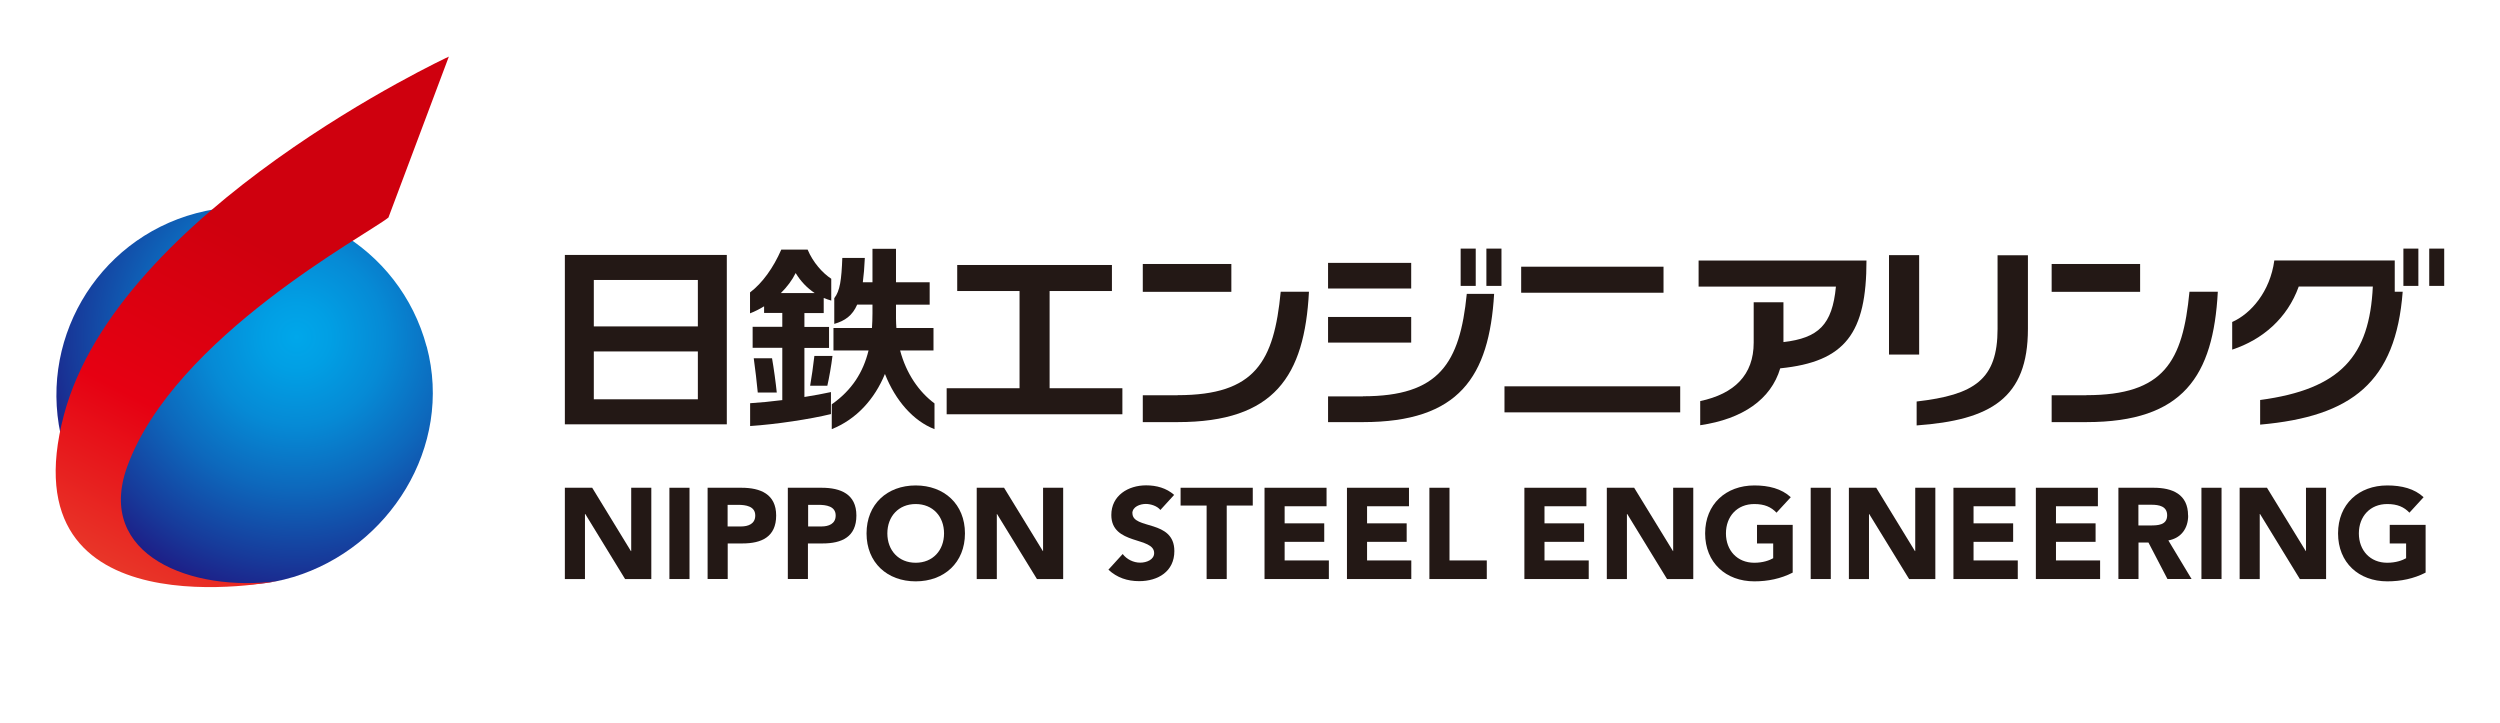 <?xml version="1.0" encoding="UTF-8"?>
<svg id="_レイヤー_2" data-name="レイヤー 2" xmlns="http://www.w3.org/2000/svg" xmlns:xlink="http://www.w3.org/1999/xlink" viewBox="0 0 248.69 71.95">
  <defs>
    <style>
      .cls-1 {
        fill: none;
      }

      .cls-2 {
        fill: url(#radial-gradient);
      }

      .cls-3 {
        fill: url(#linear-gradient);
      }

      .cls-4 {
        fill: #231815;
      }
    </style>
    <radialGradient id="radial-gradient" cx="29.5" cy="33.53" fx="29.5" fy="33.53" r="26" gradientUnits="userSpaceOnUse">
      <stop offset="0" stop-color="#00a7ea"/>
      <stop offset=".13" stop-color="#019fe4"/>
      <stop offset=".34" stop-color="#068ad5"/>
      <stop offset=".58" stop-color="#0d68bc"/>
      <stop offset=".86" stop-color="#173a9a"/>
      <stop offset="1" stop-color="#1d2088"/>
    </radialGradient>
    <linearGradient id="linear-gradient" x1="29.21" y1="25.62" x2="10.13" y2="61.89" gradientUnits="userSpaceOnUse">
      <stop offset=".01" stop-color="#cf000e"/>
      <stop offset=".48" stop-color="#e60012"/>
      <stop offset="1" stop-color="#e94830"/>
    </linearGradient>
  </defs>
  <g id="_レイヤー_1-2" data-name="レイヤー 1">
    <g>
      <g>
        <rect class="cls-1" width="248.69" height="71.95"/>
        <g>
          <g>
            <path class="cls-2" d="M42.44,34.48c-2.67-10-12.93-15.94-22.93-13.27-9.99,2.66-15.93,12.93-13.26,22.92,2.67,10,13.03,16.27,22.93,13.27,9.52-2.89,15.93-12.93,13.27-22.92Z"/>
            <path class="cls-3" d="M38.64,21.64c-2.08,1.69-21.29,11.88-25.98,24.76-3.23,8.88,6.49,12.55,14.97,11.4,0,0-27.1,5.47-21.27-16.53C11.77,20.92,44.65,5.63,44.65,5.63l-6.01,16.01Z"/>
          </g>
          <g>
            <g>
              <g>
                <path class="cls-4" d="M80.6,38.37h1.7c.18-.77.4-2.04.51-2.96h-1.8c-.11.98-.28,2.16-.42,2.96Z"/>
                <path class="cls-4" d="M76.8,35.64h-1.82c.13.95.32,2.49.4,3.41h1.89c-.09-.91-.3-2.45-.47-3.41Z"/>
                <path class="cls-4" d="M80.02,34.61h2.45v-2.09h-2.45v-1.38h1.92v-1.5c.25.1.5.19.75.26v-2.17c-.87-.57-1.82-1.63-2.35-2.9h0s0,0,0,0h-2.62c-.79,1.81-1.88,3.33-3.11,4.26v2.08c.47-.18.94-.42,1.4-.7v.66h1.81v1.38h-2.95v2.09h2.95v5.2c-1.11.14-2.22.25-3.2.31v2.27c2.6-.17,5.99-.69,8.04-1.19v-2.19c-.75.17-1.67.33-2.64.49v-4.89ZM77.68,29.15c.61-.6,1.12-1.28,1.47-1.99.5.83,1.15,1.5,1.89,1.99h-3.36Z"/>
                <path class="cls-4" d="M89.53,34.86h3.33v-2.23h-3.69c-.02-.3-.04-.62-.04-.93v-1.39h3.35v-2.23h-3.35v-3.33h-2.34v3.33h-.96c.09-.69.16-1.49.2-2.42h-2.24c-.08,2.15-.23,3.29-.8,4v2.56c1.07-.31,1.8-.82,2.28-1.92h1.52v.87c0,.5-.02.99-.05,1.46h-3.83v2.23h3.49c-.53,2.17-1.65,3.95-3.66,5.36v2.47c2.45-.98,4.26-2.98,5.29-5.49,1.06,2.68,2.84,4.68,4.93,5.49v-2.56c-1.52-1.13-2.8-2.93-3.42-5.27Z"/>
              </g>
              <path class="cls-4" d="M56.19,42.21h16.11v-16.85h-16.11v16.85ZM59.07,27.85h10.35v4.62h-10.35v-4.62ZM59.07,34.96h10.35v4.76h-10.35v-4.76Z"/>
            </g>
            <g>
              <polygon class="cls-4" points="104.41 28.95 110.61 28.95 110.61 26.36 95.22 26.36 95.22 28.95 101.42 28.95 101.42 38.62 94.17 38.62 94.17 41.21 111.65 41.21 111.65 38.62 104.41 38.62 104.41 28.95"/>
              <rect class="cls-4" x="149.66" y="38.43" width="17.48" height="2.59"/>
              <rect class="cls-4" x="151.32" y="26.53" width="14.16" height="2.59"/>
              <path class="cls-4" d="M198.71,32.72c0,5.05-2.31,6.56-8.05,7.22v2.38c7.36-.53,11.07-2.7,11.07-9.6v-7.33h-3.02v7.33Z"/>
              <rect class="cls-4" x="187.91" y="25.38" width="3" height="9.89"/>
              <path class="cls-4" d="M168.96,28.51h13.67c-.36,3.81-1.74,5.11-5.22,5.52v-3.96h-2.96v4.02c0,3.2-1.91,5.08-5.32,5.81v2.4c4.23-.62,7.04-2.57,7.96-5.66,6.51-.65,8.58-3.53,8.58-10.72h-16.7v2.59Z"/>
              <path class="cls-4" d="M238.23,25.91h-11.99c-.42,3.11-2.33,5.3-4.19,6.12v2.75c3.03-1,5.49-3.13,6.62-6.28h7.37c-.33,6.9-3.16,10.21-11.21,11.29v2.45c9.15-.81,13.49-4.23,14.18-13.22h-.79v-3.11Z"/>
              <rect class="cls-4" x="239.08" y="24.73" width="1.49" height="3.71"/>
              <rect class="cls-4" x="241.65" y="24.73" width="1.49" height="3.71"/>
              <rect class="cls-4" x="113.68" y="26.26" width="8.81" height="2.77"/>
              <path class="cls-4" d="M117.15,39.32h-3.47v2.67h3.47c9.65,0,12.62-4.59,13.06-12.97h-2.81c-.67,6.94-2.52,10.29-10.25,10.29Z"/>
              <rect class="cls-4" x="204.09" y="26.26" width="8.8" height="2.77"/>
              <path class="cls-4" d="M207.55,39.32h-3.46v2.67h3.46c9.65,0,12.62-4.59,13.07-12.97h-2.82c-.67,6.94-2.52,10.29-10.25,10.29Z"/>
              <rect class="cls-4" x="145.3" y="24.73" width="1.5" height="3.71"/>
              <rect class="cls-4" x="147.86" y="24.73" width="1.5" height="3.71"/>
              <rect class="cls-4" x="132.11" y="26.15" width="8.27" height="2.55"/>
              <rect class="cls-4" x="132.11" y="31.53" width="8.27" height="2.55"/>
              <path class="cls-4" d="M135.58,39.43h-3.47v2.56h3.47c9.57,0,12.56-4.51,13.05-12.76h-2.72c-.69,6.92-2.75,10.19-10.33,10.19Z"/>
            </g>
          </g>
        </g>
      </g>
      <g>
        <polygon class="cls-4" points="62.79 54.82 62.76 54.82 58.91 48.52 56.19 48.52 56.19 57.6 58.19 57.6 58.19 51.13 58.22 51.13 62.18 57.6 64.79 57.6 64.79 48.52 62.79 48.52 62.79 54.82"/>
        <rect class="cls-4" x="66.59" y="48.52" width="2" height="9.08"/>
        <path class="cls-4" d="M73.76,48.52h-3.37v9.08h2v-3.54h1.46c1.91,0,3.36-.65,3.36-2.78s-1.57-2.76-3.45-2.76ZM73.72,52.37h-1.34v-2.15h1.03c.77,0,1.72.13,1.72,1.06,0,.84-.71,1.09-1.41,1.09Z"/>
        <path class="cls-4" d="M81.75,48.52h-3.38v9.08h2v-3.54h1.46c1.91,0,3.36-.65,3.36-2.78s-1.57-2.76-3.45-2.76ZM81.72,52.37h-1.33v-2.15h1.02c.77,0,1.72.13,1.72,1.06,0,.84-.71,1.09-1.41,1.09Z"/>
        <path class="cls-4" d="M91.09,48.29c-2.83,0-4.89,1.86-4.89,4.77s2.06,4.77,4.89,4.77,4.9-1.86,4.9-4.77-2.07-4.77-4.9-4.77ZM91.09,55.98c-1.7,0-2.82-1.23-2.82-2.92s1.12-2.92,2.82-2.92,2.82,1.23,2.82,2.92-1.12,2.92-2.82,2.92Z"/>
        <polygon class="cls-4" points="103.76 54.82 103.74 54.82 99.88 48.52 97.16 48.52 97.16 57.6 99.16 57.6 99.16 51.13 99.18 51.13 103.15 57.6 105.76 57.6 105.76 48.52 103.76 48.52 103.76 54.82"/>
        <path class="cls-4" d="M112.64,51.07c0-.67.78-.94,1.34-.94.49,0,1.13.2,1.45.6l1.37-1.5c-.77-.68-1.76-.95-2.79-.95-1.78,0-3.46,1.01-3.46,2.95,0,3.03,4.26,2.13,4.26,3.79,0,.64-.73.95-1.39.95s-1.33-.32-1.74-.86l-1.42,1.56c.86.8,1.89,1.14,3.06,1.14,1.87,0,3.5-.96,3.5-2.99,0-3.18-4.17-2.11-4.17-3.77Z"/>
        <polygon class="cls-4" points="117.44 50.29 120.03 50.29 120.03 57.6 122.03 57.6 122.03 50.29 124.62 50.29 124.62 48.52 117.44 48.52 117.44 50.29"/>
        <polygon class="cls-4" points="127.79 53.9 131.73 53.9 131.73 52.06 127.79 52.06 127.79 50.36 131.96 50.36 131.96 48.52 125.79 48.52 125.79 57.6 132.19 57.6 132.19 55.75 127.79 55.75 127.79 53.9"/>
        <polygon class="cls-4" points="135.99 53.9 139.93 53.9 139.93 52.06 135.99 52.06 135.99 50.36 140.16 50.36 140.16 48.52 133.99 48.52 133.99 57.6 140.39 57.6 140.39 55.75 135.99 55.75 135.99 53.9"/>
        <polygon class="cls-4" points="144.19 48.52 142.19 48.52 142.19 57.6 147.9 57.6 147.9 55.75 144.19 55.75 144.19 48.52"/>
        <polygon class="cls-4" points="153.64 53.9 157.58 53.9 157.58 52.06 153.64 52.06 153.64 50.36 157.81 50.36 157.81 48.52 151.64 48.52 151.64 57.6 158.04 57.6 158.04 55.75 153.64 55.75 153.64 53.9"/>
        <polygon class="cls-4" points="166.44 54.82 166.42 54.82 162.56 48.52 159.84 48.52 159.84 57.6 161.84 57.6 161.84 51.13 161.87 51.13 165.83 57.6 168.44 57.6 168.44 48.52 166.44 48.52 166.44 54.82"/>
        <path class="cls-4" d="M174.77,54.06h1.62v1.47c-.37.21-1.01.45-1.88.45-1.7,0-2.82-1.23-2.82-2.92s1.11-2.92,2.82-2.92c1.01,0,1.67.29,2.21.86l1.42-1.54c-.92-.85-2.19-1.17-3.62-1.17-2.83,0-4.9,1.86-4.9,4.77s2.06,4.77,4.9,4.77c1.33,0,2.63-.26,3.81-.87v-4.75h-3.55v1.85Z"/>
        <rect class="cls-4" x="180.12" y="48.52" width="2" height="9.08"/>
        <polygon class="cls-4" points="190.52 54.82 190.49 54.82 186.64 48.52 183.92 48.52 183.92 57.6 185.92 57.6 185.92 51.13 185.94 51.13 189.91 57.6 192.52 57.6 192.52 48.52 190.52 48.52 190.52 54.82"/>
        <polygon class="cls-4" points="196.32 53.9 200.26 53.9 200.26 52.06 196.32 52.06 196.32 50.36 200.49 50.36 200.49 48.52 194.32 48.52 194.32 57.6 200.72 57.6 200.72 55.75 196.32 55.75 196.32 53.9"/>
        <polygon class="cls-4" points="204.52 53.9 208.46 53.9 208.46 52.06 204.52 52.06 204.52 50.36 208.69 50.36 208.69 48.52 202.52 48.52 202.52 57.6 208.91 57.6 208.91 55.75 204.52 55.75 204.52 53.9"/>
        <path class="cls-4" d="M217.66,51.28c0-2.12-1.57-2.76-3.42-2.76h-3.51v9.08h2v-3.63h.99l1.89,3.63h2.4l-2.31-3.84c1.28-.23,1.97-1.21,1.97-2.48ZM213.9,52.27h-1.18v-2.06h1.31c.73,0,1.55.14,1.55,1.05,0,.99-.95,1.01-1.68,1.01Z"/>
        <rect class="cls-4" x="218.99" y="48.52" width="2" height="9.08"/>
        <polygon class="cls-4" points="229.39 54.82 229.37 54.82 225.51 48.52 222.79 48.52 222.79 57.6 224.79 57.6 224.79 51.13 224.82 51.13 228.78 57.6 231.39 57.6 231.39 48.52 229.39 48.52 229.39 54.82"/>
        <path class="cls-4" d="M237.72,52.21v1.85h1.63v1.47c-.37.21-1.01.45-1.88.45-1.7,0-2.82-1.23-2.82-2.92s1.12-2.92,2.82-2.92c1.01,0,1.67.29,2.21.86l1.41-1.54c-.91-.85-2.18-1.17-3.61-1.17-2.84,0-4.9,1.86-4.9,4.77s2.06,4.77,4.9,4.77c1.33,0,2.63-.26,3.81-.87v-4.75h-3.55Z"/>
      </g>
    </g>
  </g>
</svg>